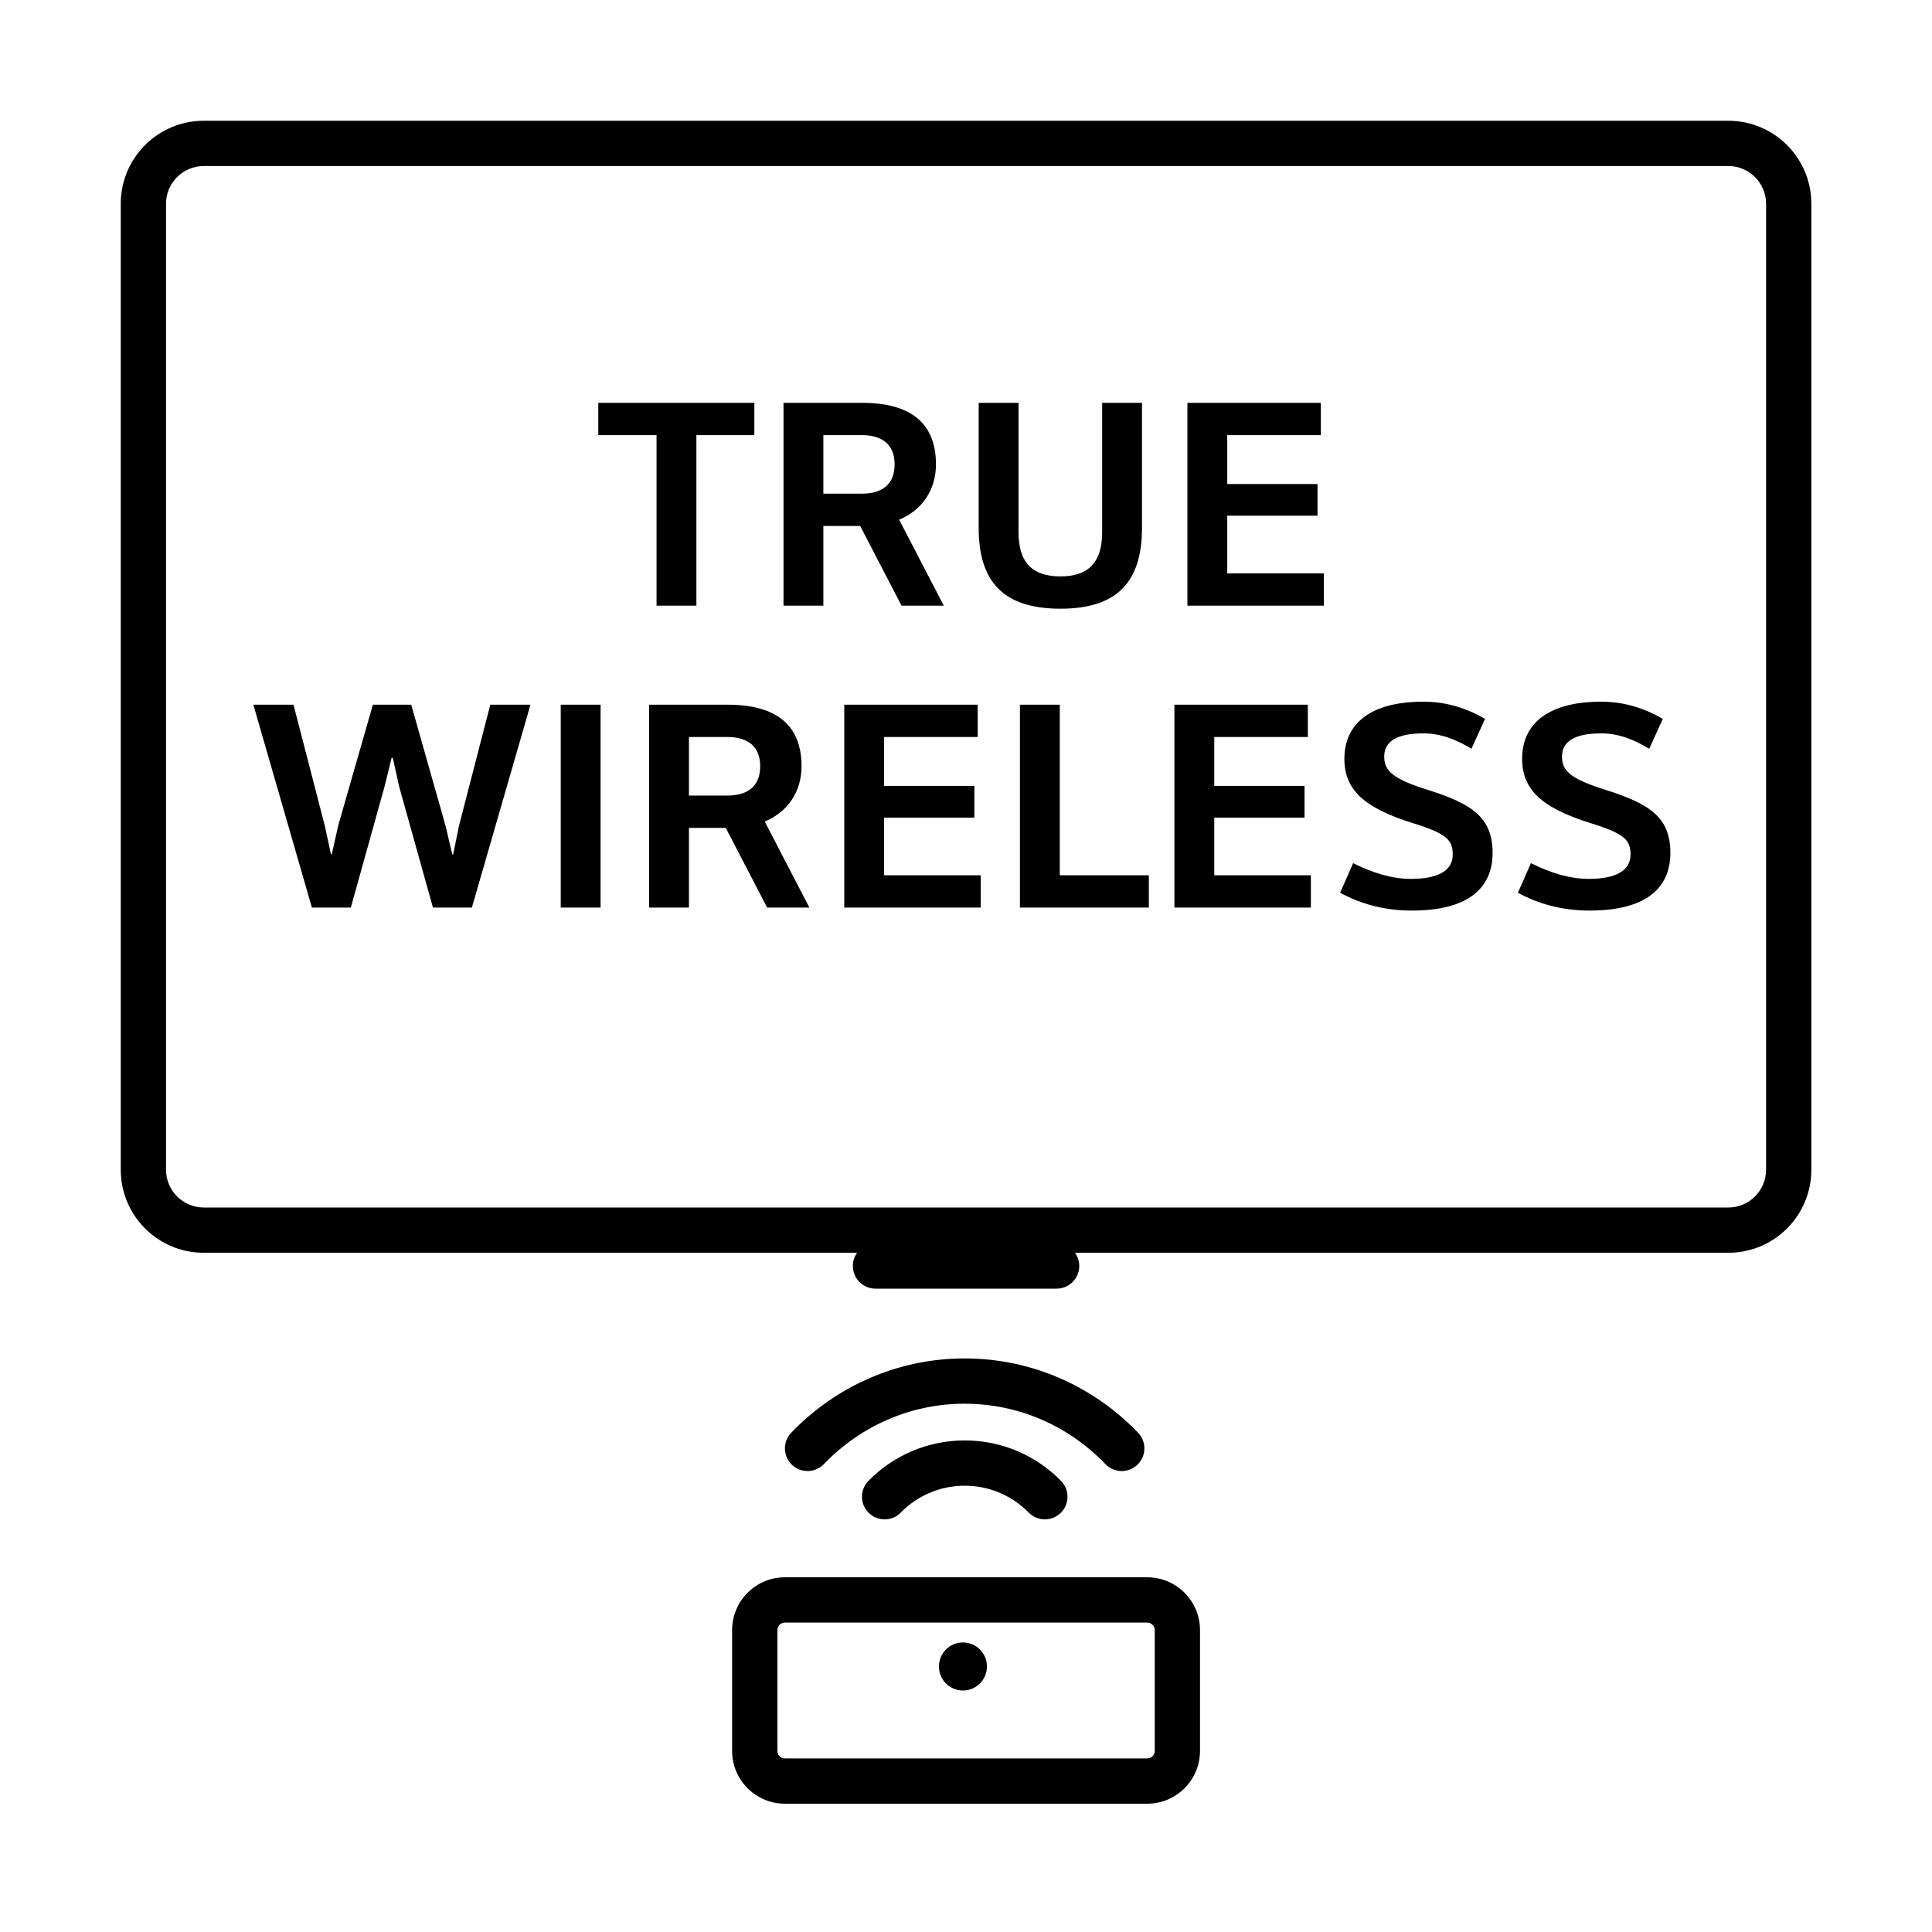 <svg width="64" height="64" viewBox="0 0 64 64" fill="none" xmlns="http://www.w3.org/2000/svg">
<path fill-rule="evenodd" clip-rule="evenodd" d="M6.75 4C5.231 4 4 5.231 4 6.75V38.75C4 40.269 5.231 41.5 6.75 41.5H28.393C28.304 41.623 28.252 41.775 28.252 41.938C28.252 42.352 28.587 42.688 29.002 42.688H35.002C35.416 42.688 35.752 42.352 35.752 41.938C35.752 41.775 35.699 41.623 35.61 41.5H57.253C58.772 41.5 60.003 40.269 60.003 38.75V6.75C60.003 5.231 58.772 4 57.253 4H6.75ZM5.5 6.75C5.5 6.06 6.06 5.5 6.75 5.5H57.253C57.943 5.5 58.503 6.06 58.503 6.75V38.75C58.503 39.44 57.943 40 57.253 40H6.75C6.06 40 5.5 39.44 5.5 38.75V6.75ZM54.013 28.314C54.013 27.834 53.833 27.624 52.713 27.274C51.063 26.764 50.423 26.154 50.423 25.134C50.423 23.984 51.273 23.244 53.043 23.244C53.803 23.244 54.483 23.464 55.083 23.814L54.633 24.804C54.123 24.494 53.613 24.294 53.043 24.294C52.123 24.294 51.743 24.584 51.743 25.064C51.743 25.514 51.993 25.794 53.183 26.164C54.633 26.624 55.333 27.064 55.333 28.254C55.333 29.464 54.463 30.164 52.663 30.164C51.743 30.164 50.963 29.944 50.283 29.574L50.713 28.594C51.383 28.924 52.003 29.114 52.633 29.114C53.553 29.114 54.013 28.824 54.013 28.314ZM46.824 27.274C47.944 27.624 48.124 27.834 48.124 28.314C48.124 28.824 47.664 29.114 46.744 29.114C46.114 29.114 45.494 28.924 44.824 28.594L44.394 29.574C45.074 29.944 45.854 30.164 46.774 30.164C48.574 30.164 49.444 29.464 49.444 28.254C49.444 27.064 48.744 26.624 47.294 26.164C46.104 25.794 45.854 25.514 45.854 25.064C45.854 24.584 46.234 24.294 47.154 24.294C47.724 24.294 48.234 24.494 48.744 24.804L49.194 23.814C48.594 23.464 47.914 23.244 47.154 23.244C45.384 23.244 44.534 23.984 44.534 25.134C44.534 26.154 45.174 26.764 46.824 27.274ZM43.424 28.994V30.064H38.904V23.344H43.324V24.414H40.224V26.034H43.214V27.084H40.224V28.994H43.424ZM38.057 30.064V28.994H35.107V23.344H33.787V30.064H38.057ZM32.487 28.994V30.064H27.967V23.344H32.387V24.414H29.287V26.034H32.277V27.084H29.287V28.994H32.487ZM22.822 26.354V24.414H24.092C24.782 24.414 25.182 24.734 25.182 25.384C25.182 26.034 24.782 26.354 24.092 26.354H22.822ZM21.502 23.344V30.064H22.822V27.424H24.042L25.412 30.064H26.812L25.332 27.214C26.092 26.904 26.552 26.224 26.552 25.384C26.552 24.014 25.712 23.344 24.102 23.344H21.502ZM18.575 23.344H19.895V30.064H18.575V23.344ZM13.622 23.344H12.352L11.202 27.354L10.992 28.294H10.962L10.762 27.364L9.722 23.344H8.392L10.332 30.064H11.622L12.742 26.044L12.972 25.104H13.012L13.222 26.054L14.342 30.064H15.632L17.572 23.344H16.242L15.202 27.364L15.012 28.304H14.982L14.762 27.364L13.622 23.344ZM43.854 18.994V20.064H39.334V13.344H43.754V14.414H40.654V16.034H43.644V17.084H40.654V18.994H43.854ZM37.83 13.344H36.51V17.634C36.51 18.634 36.05 19.094 35.13 19.094C34.2 19.094 33.74 18.634 33.74 17.634V13.344H32.42V17.484C32.42 19.314 33.28 20.164 35.13 20.164C36.97 20.164 37.83 19.314 37.83 17.484V13.344ZM27.275 14.414V16.354H28.545C29.235 16.354 29.635 16.034 29.635 15.384C29.635 14.734 29.235 14.414 28.545 14.414H27.275ZM25.955 20.064V13.344H28.555C30.165 13.344 31.005 14.014 31.005 15.384C31.005 16.224 30.545 16.904 29.785 17.214L31.265 20.064H29.865L28.495 17.424H27.275V20.064H25.955ZM24.989 14.414V13.344H19.819V14.414H21.749V20.064H23.069V14.414H24.989ZM27.292 48.5C28.481 47.263 30.131 46.5 31.955 46.5C33.779 46.5 35.43 47.263 36.619 48.5C36.906 48.799 37.38 48.808 37.679 48.521C37.978 48.234 37.987 47.759 37.7 47.461C36.244 45.945 34.209 45 31.955 45C29.702 45 27.667 45.945 26.21 47.461C25.924 47.759 25.933 48.234 26.232 48.521C26.53 48.808 27.005 48.799 27.292 48.5ZM31.958 49.216C31.128 49.216 30.378 49.556 29.839 50.106C29.549 50.402 29.074 50.407 28.779 50.117C28.483 49.827 28.478 49.352 28.768 49.056C29.578 48.23 30.709 47.716 31.958 47.716C33.208 47.716 34.338 48.23 35.148 49.056C35.438 49.352 35.434 49.827 35.138 50.117C34.842 50.407 34.367 50.402 34.077 50.106C33.538 49.556 32.788 49.216 31.958 49.216ZM32.694 55.204C32.694 55.644 32.338 56 31.899 56C31.459 56 31.103 55.644 31.103 55.204C31.103 54.765 31.459 54.408 31.899 54.408C32.338 54.408 32.694 54.765 32.694 55.204ZM25.752 54C25.752 53.862 25.863 53.75 26.002 53.75H38.002C38.139 53.75 38.252 53.862 38.252 54V58C38.252 58.138 38.139 58.25 38.002 58.25H26.002C25.863 58.25 25.752 58.138 25.752 58V54ZM26.002 52.25C25.035 52.25 24.252 53.033 24.252 54V58C24.252 58.967 25.035 59.75 26.002 59.75H38.002C38.968 59.75 39.752 58.967 39.752 58V54C39.752 53.033 38.968 52.25 38.002 52.25H26.002Z" fill="black"/>
</svg>